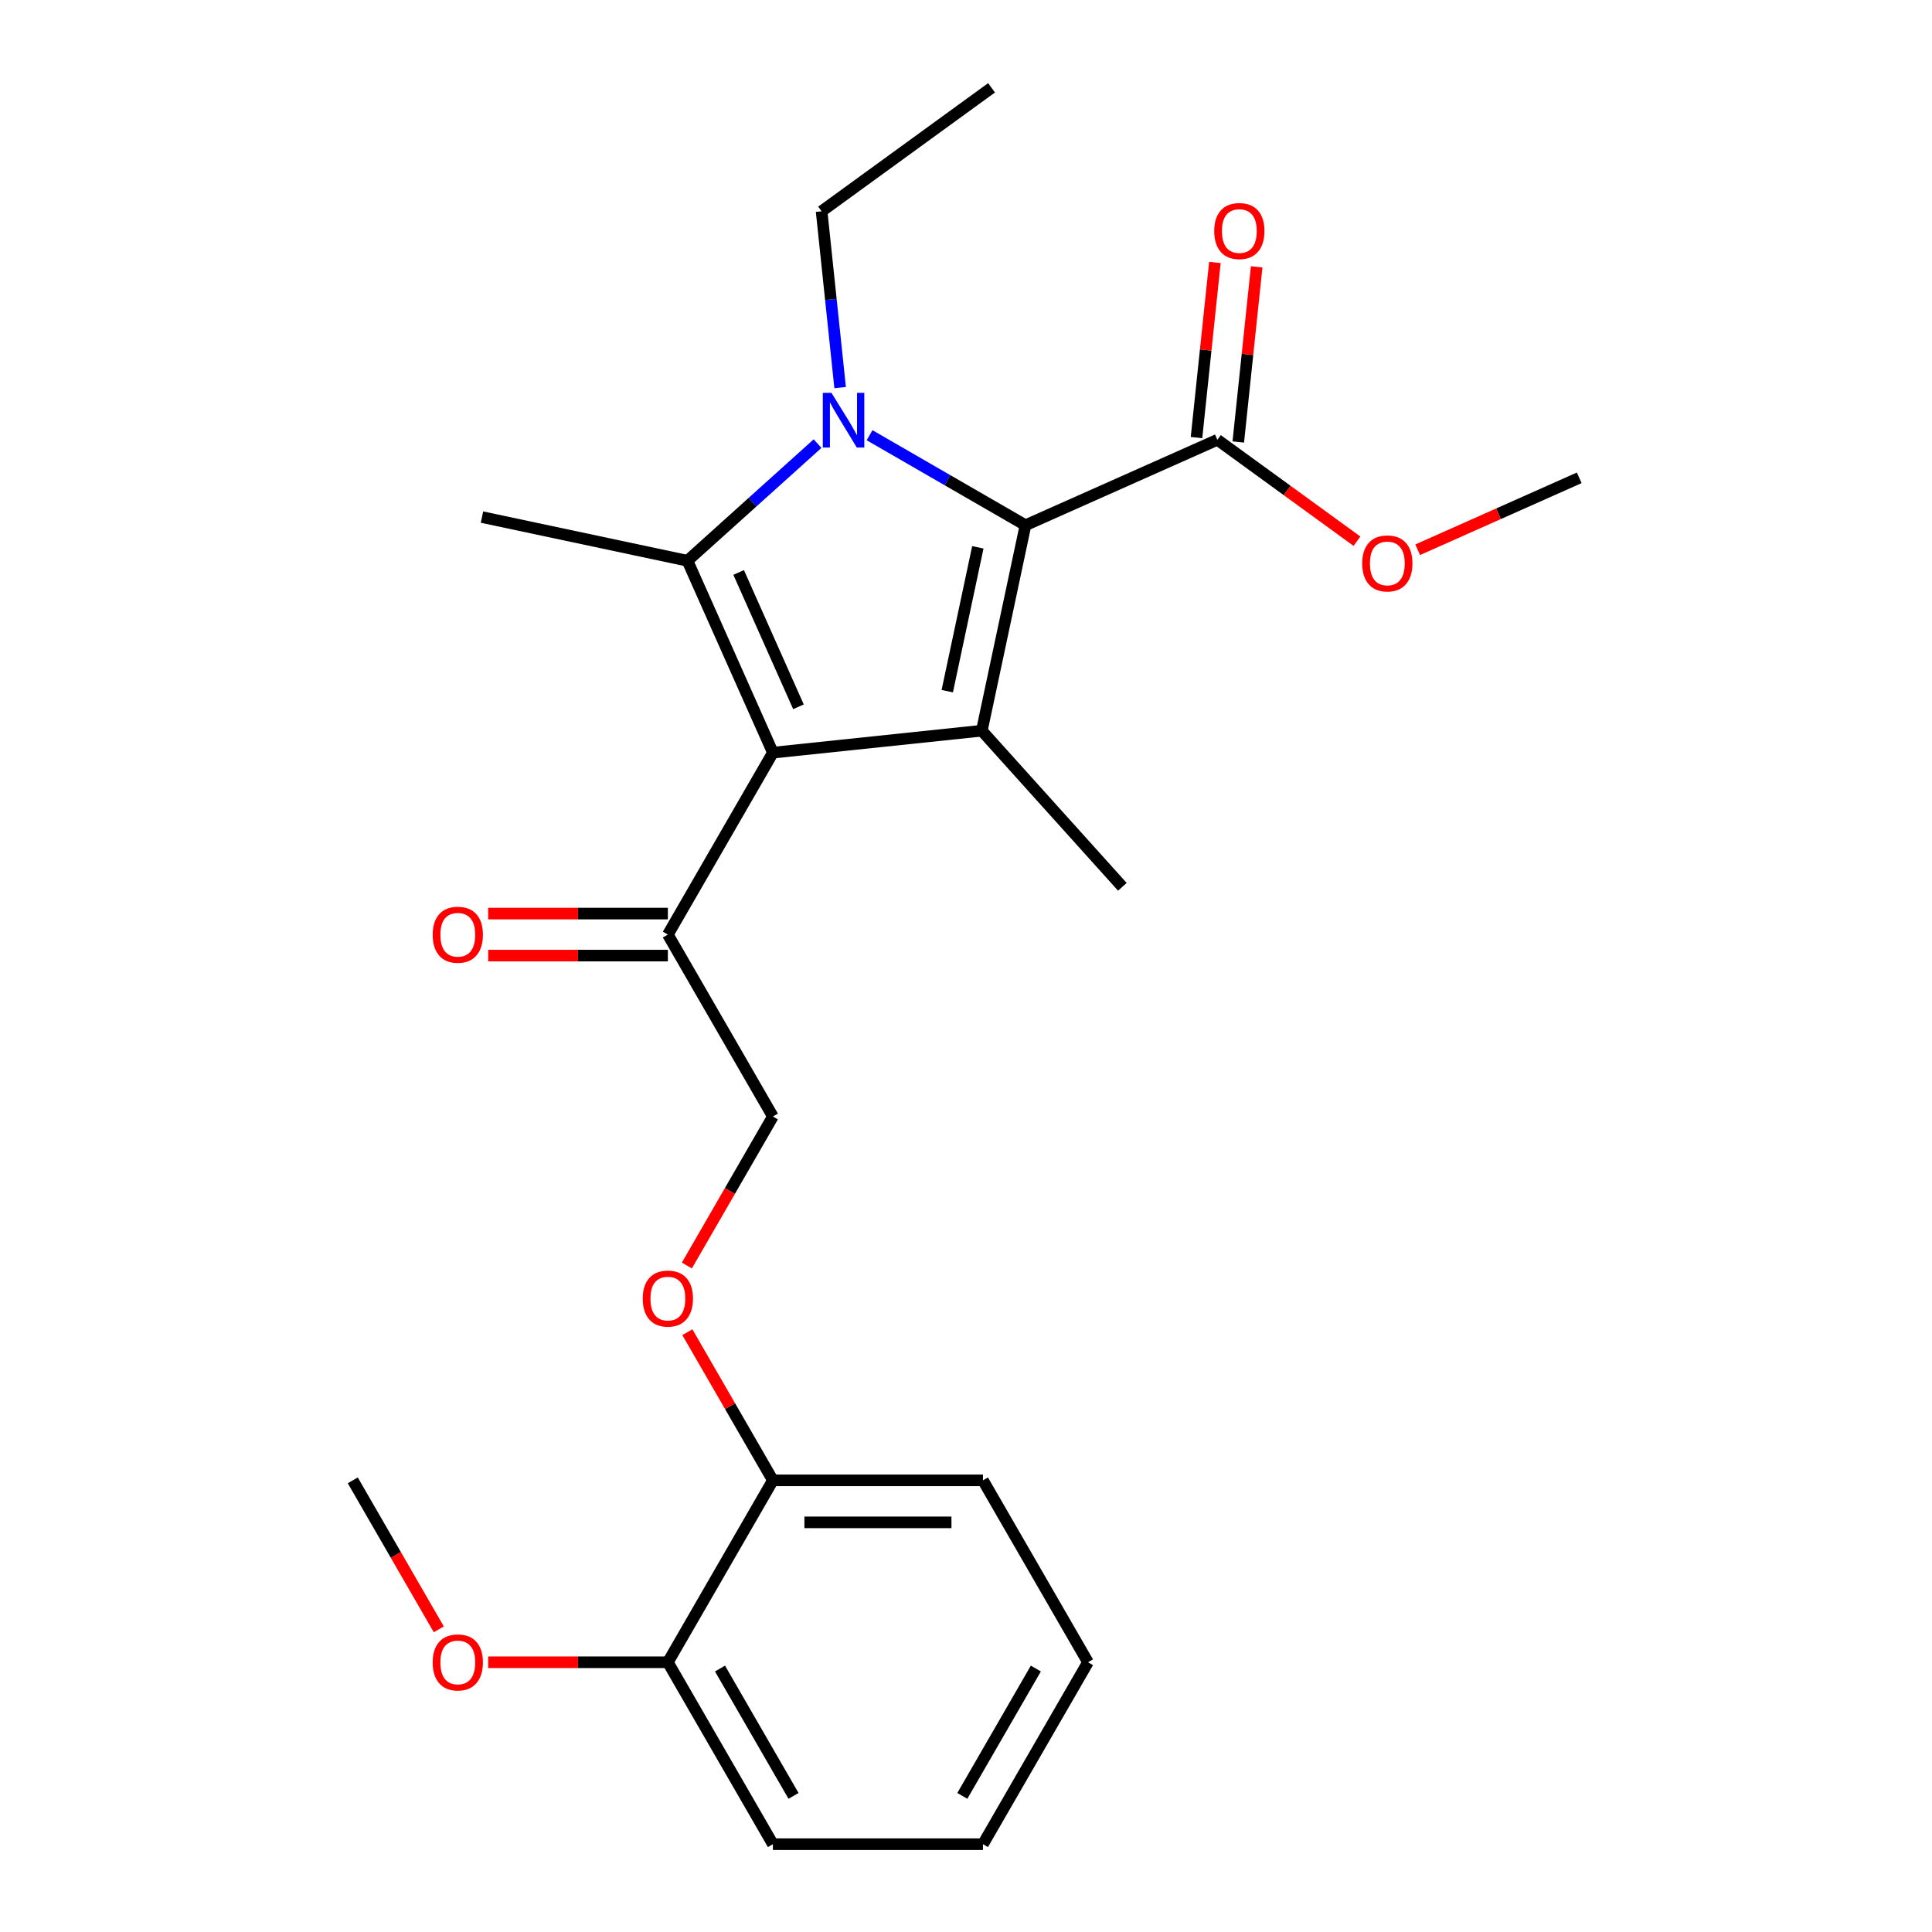 <?xml version='1.0' encoding='iso-8859-1'?>
<svg version='1.1' baseProfile='full'
              xmlns='http://www.w3.org/2000/svg'
                      xmlns:rdkit='http://www.rdkit.org/xml'
                      xmlns:xlink='http://www.w3.org/1999/xlink'
                  xml:space='preserve'
width='1000px' height='1000px' viewBox='0 0 1000 1000'>
<!-- END OF HEADER -->
<rect style='opacity:1.0;fill:#FFFFFF;stroke:none' width='1000' height='1000' x='0' y='0'> </rect>
<path class='bond-0' d='M 563.142,860.384 L 508.778,954.545' style='fill:none;fill-rule:evenodd;stroke:#000000;stroke-width:6px;stroke-linecap:butt;stroke-linejoin:miter;stroke-opacity:1' />
<path class='bond-0' d='M 536.155,863.635 L 498.1,929.548' style='fill:none;fill-rule:evenodd;stroke:#000000;stroke-width:6px;stroke-linecap:butt;stroke-linejoin:miter;stroke-opacity:1' />
<path class='bond-1' d='M 563.142,860.384 L 508.778,766.223' style='fill:none;fill-rule:evenodd;stroke:#000000;stroke-width:6px;stroke-linecap:butt;stroke-linejoin:miter;stroke-opacity:1' />
<path class='bond-2' d='M 345.685,483.739 L 400.049,389.577' style='fill:none;fill-rule:evenodd;stroke:#000000;stroke-width:6px;stroke-linecap:butt;stroke-linejoin:miter;stroke-opacity:1' />
<path class='bond-3' d='M 345.685,483.739 L 400.049,577.9' style='fill:none;fill-rule:evenodd;stroke:#000000;stroke-width:6px;stroke-linecap:butt;stroke-linejoin:miter;stroke-opacity:1' />
<path class='bond-4' d='M 345.685,472.866 L 299.18,472.866' style='fill:none;fill-rule:evenodd;stroke:#000000;stroke-width:6px;stroke-linecap:butt;stroke-linejoin:miter;stroke-opacity:1' />
<path class='bond-4' d='M 299.18,472.866 L 252.675,472.866' style='fill:none;fill-rule:evenodd;stroke:#FF0000;stroke-width:6px;stroke-linecap:butt;stroke-linejoin:miter;stroke-opacity:1' />
<path class='bond-4' d='M 345.685,494.612 L 299.18,494.612' style='fill:none;fill-rule:evenodd;stroke:#000000;stroke-width:6px;stroke-linecap:butt;stroke-linejoin:miter;stroke-opacity:1' />
<path class='bond-4' d='M 299.18,494.612 L 252.675,494.612' style='fill:none;fill-rule:evenodd;stroke:#FF0000;stroke-width:6px;stroke-linecap:butt;stroke-linejoin:miter;stroke-opacity:1' />
<path class='bond-5' d='M 400.049,577.9 L 377.786,616.462' style='fill:none;fill-rule:evenodd;stroke:#000000;stroke-width:6px;stroke-linecap:butt;stroke-linejoin:miter;stroke-opacity:1' />
<path class='bond-5' d='M 377.786,616.462 L 355.522,655.023' style='fill:none;fill-rule:evenodd;stroke:#FF0000;stroke-width:6px;stroke-linecap:butt;stroke-linejoin:miter;stroke-opacity:1' />
<path class='bond-6' d='M 355.776,689.54 L 377.913,727.881' style='fill:none;fill-rule:evenodd;stroke:#FF0000;stroke-width:6px;stroke-linecap:butt;stroke-linejoin:miter;stroke-opacity:1' />
<path class='bond-6' d='M 377.913,727.881 L 400.049,766.223' style='fill:none;fill-rule:evenodd;stroke:#000000;stroke-width:6px;stroke-linecap:butt;stroke-linejoin:miter;stroke-opacity:1' />
<path class='bond-7' d='M 508.778,954.545 L 400.049,954.545' style='fill:none;fill-rule:evenodd;stroke:#000000;stroke-width:6px;stroke-linecap:butt;stroke-linejoin:miter;stroke-opacity:1' />
<path class='bond-8' d='M 400.049,954.545 L 345.685,860.384' style='fill:none;fill-rule:evenodd;stroke:#000000;stroke-width:6px;stroke-linecap:butt;stroke-linejoin:miter;stroke-opacity:1' />
<path class='bond-8' d='M 410.727,929.548 L 372.672,863.635' style='fill:none;fill-rule:evenodd;stroke:#000000;stroke-width:6px;stroke-linecap:butt;stroke-linejoin:miter;stroke-opacity:1' />
<path class='bond-9' d='M 423.168,229.614 L 389.497,259.931' style='fill:none;fill-rule:evenodd;stroke:#0000FF;stroke-width:6px;stroke-linecap:butt;stroke-linejoin:miter;stroke-opacity:1' />
<path class='bond-9' d='M 389.497,259.931 L 355.826,290.249' style='fill:none;fill-rule:evenodd;stroke:#000000;stroke-width:6px;stroke-linecap:butt;stroke-linejoin:miter;stroke-opacity:1' />
<path class='bond-10' d='M 450.085,225.266 L 490.436,248.563' style='fill:none;fill-rule:evenodd;stroke:#0000FF;stroke-width:6px;stroke-linecap:butt;stroke-linejoin:miter;stroke-opacity:1' />
<path class='bond-10' d='M 490.436,248.563 L 530.788,271.86' style='fill:none;fill-rule:evenodd;stroke:#000000;stroke-width:6px;stroke-linecap:butt;stroke-linejoin:miter;stroke-opacity:1' />
<path class='bond-11' d='M 434.852,200.618 L 430.057,154.991' style='fill:none;fill-rule:evenodd;stroke:#0000FF;stroke-width:6px;stroke-linecap:butt;stroke-linejoin:miter;stroke-opacity:1' />
<path class='bond-11' d='M 430.057,154.991 L 425.261,109.363' style='fill:none;fill-rule:evenodd;stroke:#000000;stroke-width:6px;stroke-linecap:butt;stroke-linejoin:miter;stroke-opacity:1' />
<path class='bond-12' d='M 355.826,290.249 L 249.473,267.643' style='fill:none;fill-rule:evenodd;stroke:#000000;stroke-width:6px;stroke-linecap:butt;stroke-linejoin:miter;stroke-opacity:1' />
<path class='bond-13' d='M 355.826,290.249 L 400.049,389.577' style='fill:none;fill-rule:evenodd;stroke:#000000;stroke-width:6px;stroke-linecap:butt;stroke-linejoin:miter;stroke-opacity:1' />
<path class='bond-13' d='M 382.325,296.304 L 413.281,365.833' style='fill:none;fill-rule:evenodd;stroke:#000000;stroke-width:6px;stroke-linecap:butt;stroke-linejoin:miter;stroke-opacity:1' />
<path class='bond-14' d='M 400.049,389.577 L 508.182,378.212' style='fill:none;fill-rule:evenodd;stroke:#000000;stroke-width:6px;stroke-linecap:butt;stroke-linejoin:miter;stroke-opacity:1' />
<path class='bond-15' d='M 508.182,378.212 L 580.935,459.013' style='fill:none;fill-rule:evenodd;stroke:#000000;stroke-width:6px;stroke-linecap:butt;stroke-linejoin:miter;stroke-opacity:1' />
<path class='bond-16' d='M 508.182,378.212 L 530.788,271.86' style='fill:none;fill-rule:evenodd;stroke:#000000;stroke-width:6px;stroke-linecap:butt;stroke-linejoin:miter;stroke-opacity:1' />
<path class='bond-16' d='M 490.302,357.738 L 506.126,283.292' style='fill:none;fill-rule:evenodd;stroke:#000000;stroke-width:6px;stroke-linecap:butt;stroke-linejoin:miter;stroke-opacity:1' />
<path class='bond-17' d='M 530.788,271.86 L 630.116,227.636' style='fill:none;fill-rule:evenodd;stroke:#000000;stroke-width:6px;stroke-linecap:butt;stroke-linejoin:miter;stroke-opacity:1' />
<path class='bond-18' d='M 425.261,109.363 L 513.224,45.455' style='fill:none;fill-rule:evenodd;stroke:#000000;stroke-width:6px;stroke-linecap:butt;stroke-linejoin:miter;stroke-opacity:1' />
<path class='bond-19' d='M 817.407,247.321 L 775.602,265.934' style='fill:none;fill-rule:evenodd;stroke:#000000;stroke-width:6px;stroke-linecap:butt;stroke-linejoin:miter;stroke-opacity:1' />
<path class='bond-19' d='M 775.602,265.934 L 733.797,284.547' style='fill:none;fill-rule:evenodd;stroke:#FF0000;stroke-width:6px;stroke-linecap:butt;stroke-linejoin:miter;stroke-opacity:1' />
<path class='bond-20' d='M 630.116,227.636 L 666.238,253.881' style='fill:none;fill-rule:evenodd;stroke:#000000;stroke-width:6px;stroke-linecap:butt;stroke-linejoin:miter;stroke-opacity:1' />
<path class='bond-20' d='M 666.238,253.881 L 702.361,280.125' style='fill:none;fill-rule:evenodd;stroke:#FF0000;stroke-width:6px;stroke-linecap:butt;stroke-linejoin:miter;stroke-opacity:1' />
<path class='bond-21' d='M 640.929,228.773 L 645.693,183.446' style='fill:none;fill-rule:evenodd;stroke:#000000;stroke-width:6px;stroke-linecap:butt;stroke-linejoin:miter;stroke-opacity:1' />
<path class='bond-21' d='M 645.693,183.446 L 650.457,138.118' style='fill:none;fill-rule:evenodd;stroke:#FF0000;stroke-width:6px;stroke-linecap:butt;stroke-linejoin:miter;stroke-opacity:1' />
<path class='bond-21' d='M 619.303,226.5 L 624.067,181.173' style='fill:none;fill-rule:evenodd;stroke:#000000;stroke-width:6px;stroke-linecap:butt;stroke-linejoin:miter;stroke-opacity:1' />
<path class='bond-21' d='M 624.067,181.173 L 628.831,135.845' style='fill:none;fill-rule:evenodd;stroke:#FF0000;stroke-width:6px;stroke-linecap:butt;stroke-linejoin:miter;stroke-opacity:1' />
<path class='bond-22' d='M 345.685,860.384 L 400.049,766.223' style='fill:none;fill-rule:evenodd;stroke:#000000;stroke-width:6px;stroke-linecap:butt;stroke-linejoin:miter;stroke-opacity:1' />
<path class='bond-23' d='M 345.685,860.384 L 299.18,860.384' style='fill:none;fill-rule:evenodd;stroke:#000000;stroke-width:6px;stroke-linecap:butt;stroke-linejoin:miter;stroke-opacity:1' />
<path class='bond-23' d='M 299.18,860.384 L 252.675,860.384' style='fill:none;fill-rule:evenodd;stroke:#FF0000;stroke-width:6px;stroke-linecap:butt;stroke-linejoin:miter;stroke-opacity:1' />
<path class='bond-24' d='M 400.049,766.223 L 508.778,766.223' style='fill:none;fill-rule:evenodd;stroke:#000000;stroke-width:6px;stroke-linecap:butt;stroke-linejoin:miter;stroke-opacity:1' />
<path class='bond-24' d='M 416.359,787.968 L 492.468,787.968' style='fill:none;fill-rule:evenodd;stroke:#000000;stroke-width:6px;stroke-linecap:butt;stroke-linejoin:miter;stroke-opacity:1' />
<path class='bond-25' d='M 227.12,843.346 L 204.857,804.784' style='fill:none;fill-rule:evenodd;stroke:#FF0000;stroke-width:6px;stroke-linecap:butt;stroke-linejoin:miter;stroke-opacity:1' />
<path class='bond-25' d='M 204.857,804.784 L 182.593,766.223' style='fill:none;fill-rule:evenodd;stroke:#000000;stroke-width:6px;stroke-linecap:butt;stroke-linejoin:miter;stroke-opacity:1' />
<path  class='atom-3' d='M 223.957 483.819
Q 223.957 477.019, 227.317 473.219
Q 230.677 469.419, 236.957 469.419
Q 243.237 469.419, 246.597 473.219
Q 249.957 477.019, 249.957 483.819
Q 249.957 490.699, 246.557 494.619
Q 243.157 498.499, 236.957 498.499
Q 230.717 498.499, 227.317 494.619
Q 223.957 490.739, 223.957 483.819
M 236.957 495.299
Q 241.277 495.299, 243.597 492.419
Q 245.957 489.499, 245.957 483.819
Q 245.957 478.259, 243.597 475.459
Q 241.277 472.619, 236.957 472.619
Q 232.637 472.619, 230.277 475.419
Q 227.957 478.219, 227.957 483.819
Q 227.957 489.539, 230.277 492.419
Q 232.637 495.299, 236.957 495.299
' fill='#FF0000'/>
<path  class='atom-4' d='M 332.685 672.141
Q 332.685 665.341, 336.045 661.541
Q 339.405 657.741, 345.685 657.741
Q 351.965 657.741, 355.325 661.541
Q 358.685 665.341, 358.685 672.141
Q 358.685 679.021, 355.285 682.941
Q 351.885 686.821, 345.685 686.821
Q 339.445 686.821, 336.045 682.941
Q 332.685 679.061, 332.685 672.141
M 345.685 683.621
Q 350.005 683.621, 352.325 680.741
Q 354.685 677.821, 354.685 672.141
Q 354.685 666.581, 352.325 663.781
Q 350.005 660.941, 345.685 660.941
Q 341.365 660.941, 339.005 663.741
Q 336.685 666.541, 336.685 672.141
Q 336.685 677.861, 339.005 680.741
Q 341.365 683.621, 345.685 683.621
' fill='#FF0000'/>
<path  class='atom-7' d='M 430.366 203.336
L 439.646 218.336
Q 440.566 219.816, 442.046 222.496
Q 443.526 225.176, 443.606 225.336
L 443.606 203.336
L 447.366 203.336
L 447.366 231.656
L 443.486 231.656
L 433.526 215.256
Q 432.366 213.336, 431.126 211.136
Q 429.926 208.936, 429.566 208.256
L 429.566 231.656
L 425.886 231.656
L 425.886 203.336
L 430.366 203.336
' fill='#0000FF'/>
<path  class='atom-16' d='M 705.079 291.625
Q 705.079 284.825, 708.439 281.025
Q 711.799 277.225, 718.079 277.225
Q 724.359 277.225, 727.719 281.025
Q 731.079 284.825, 731.079 291.625
Q 731.079 298.505, 727.679 302.425
Q 724.279 306.305, 718.079 306.305
Q 711.839 306.305, 708.439 302.425
Q 705.079 298.545, 705.079 291.625
M 718.079 303.105
Q 722.399 303.105, 724.719 300.225
Q 727.079 297.305, 727.079 291.625
Q 727.079 286.065, 724.719 283.265
Q 722.399 280.425, 718.079 280.425
Q 713.759 280.425, 711.399 283.225
Q 709.079 286.025, 709.079 291.625
Q 709.079 297.345, 711.399 300.225
Q 713.759 303.105, 718.079 303.105
' fill='#FF0000'/>
<path  class='atom-17' d='M 628.481 119.584
Q 628.481 112.784, 631.841 108.984
Q 635.201 105.184, 641.481 105.184
Q 647.761 105.184, 651.121 108.984
Q 654.481 112.784, 654.481 119.584
Q 654.481 126.464, 651.081 130.384
Q 647.681 134.264, 641.481 134.264
Q 635.241 134.264, 631.841 130.384
Q 628.481 126.504, 628.481 119.584
M 641.481 131.064
Q 645.801 131.064, 648.121 128.184
Q 650.481 125.264, 650.481 119.584
Q 650.481 114.024, 648.121 111.224
Q 645.801 108.384, 641.481 108.384
Q 637.161 108.384, 634.801 111.184
Q 632.481 113.984, 632.481 119.584
Q 632.481 125.304, 634.801 128.184
Q 637.161 131.064, 641.481 131.064
' fill='#FF0000'/>
<path  class='atom-23' d='M 223.957 860.464
Q 223.957 853.664, 227.317 849.864
Q 230.677 846.064, 236.957 846.064
Q 243.237 846.064, 246.597 849.864
Q 249.957 853.664, 249.957 860.464
Q 249.957 867.344, 246.557 871.264
Q 243.157 875.144, 236.957 875.144
Q 230.717 875.144, 227.317 871.264
Q 223.957 867.384, 223.957 860.464
M 236.957 871.944
Q 241.277 871.944, 243.597 869.064
Q 245.957 866.144, 245.957 860.464
Q 245.957 854.904, 243.597 852.104
Q 241.277 849.264, 236.957 849.264
Q 232.637 849.264, 230.277 852.064
Q 227.957 854.864, 227.957 860.464
Q 227.957 866.184, 230.277 869.064
Q 232.637 871.944, 236.957 871.944
' fill='#FF0000'/>
</svg>
